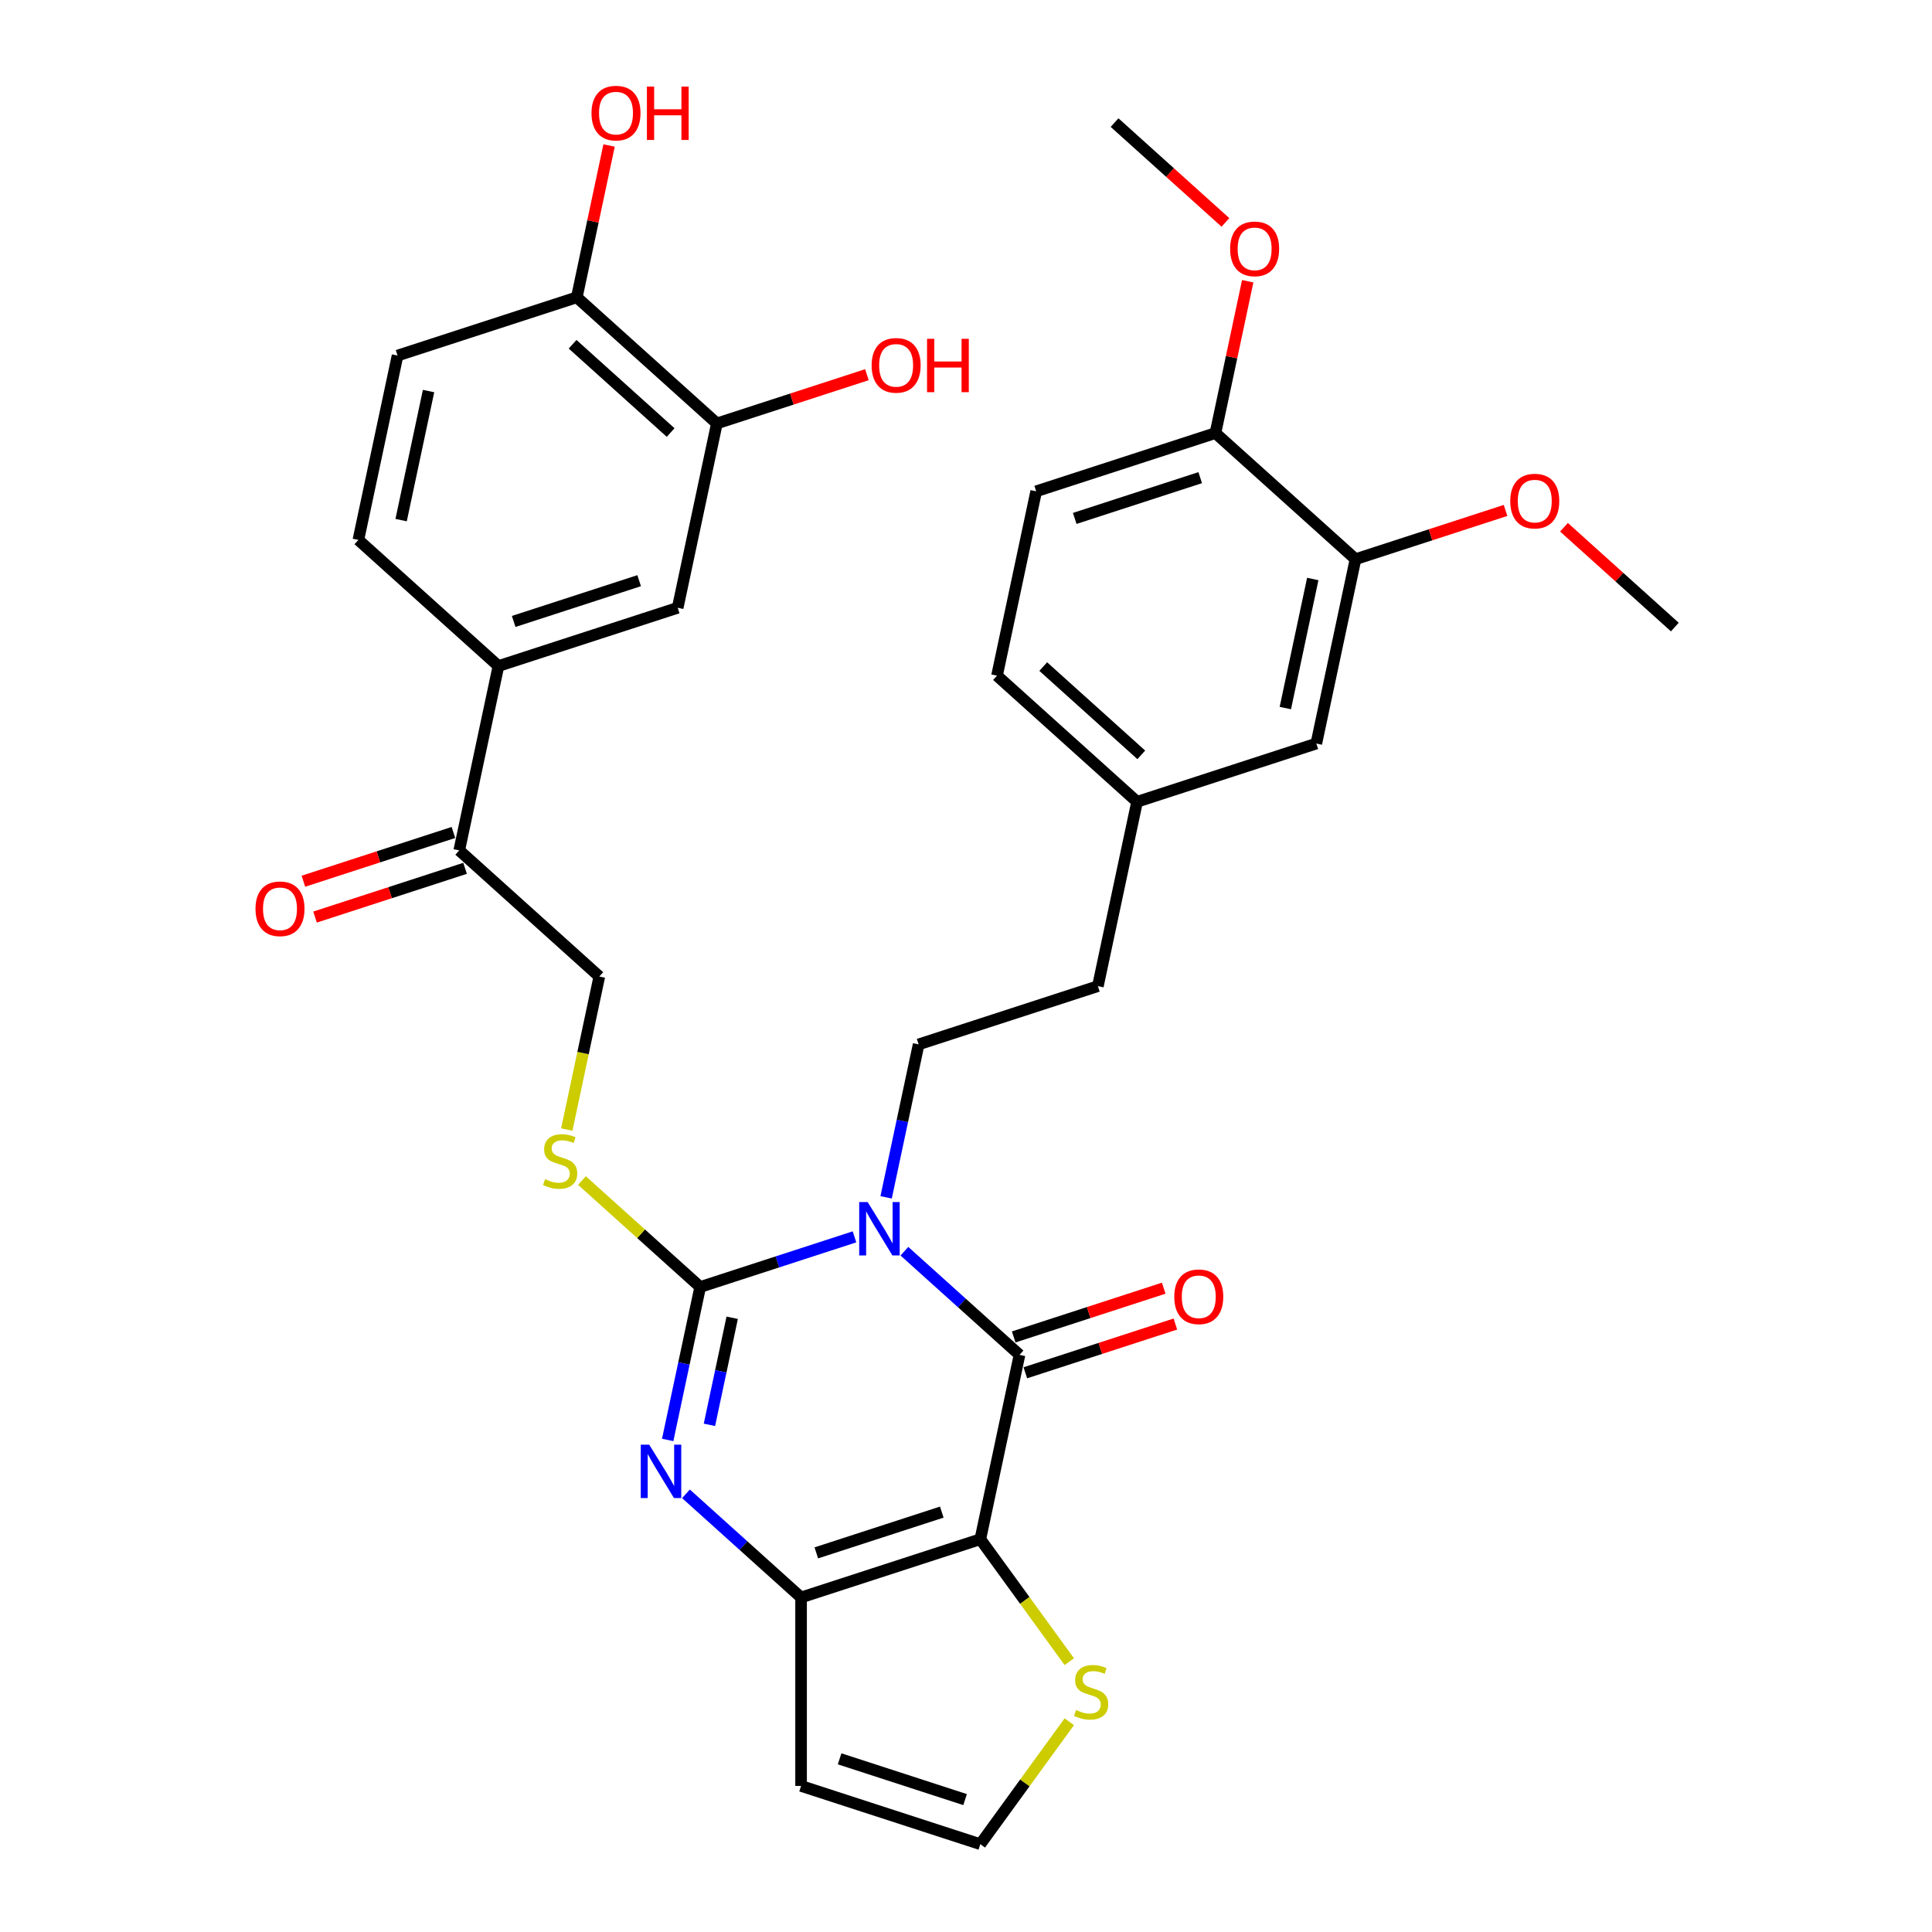 <?xml version='1.0' encoding='iso-8859-1'?>
<svg version='1.1' baseProfile='full'
              xmlns='http://www.w3.org/2000/svg'
                      xmlns:rdkit='http://www.rdkit.org/xml'
                      xmlns:xlink='http://www.w3.org/1999/xlink'
                  xml:space='preserve'
width='1000px' height='1000px' viewBox='0 0 1000 1000'>
<!-- END OF HEADER -->
<rect style='opacity:1.0;fill:#FFFFFF;stroke:none' width='1000' height='1000' x='0' y='0'> </rect>
<path class='bond-0' d='M 442.284,640.193 L 402.352,653.168' style='fill:none;fill-rule:evenodd;stroke:#0000FF;stroke-width:6px;stroke-linecap:butt;stroke-linejoin:miter;stroke-opacity:1' />
<path class='bond-0' d='M 402.352,653.168 L 362.42,666.143' style='fill:none;fill-rule:evenodd;stroke:#000000;stroke-width:6px;stroke-linecap:butt;stroke-linejoin:miter;stroke-opacity:1' />
<path class='bond-2' d='M 468.117,647.626 L 497.908,674.45' style='fill:none;fill-rule:evenodd;stroke:#0000FF;stroke-width:6px;stroke-linecap:butt;stroke-linejoin:miter;stroke-opacity:1' />
<path class='bond-2' d='M 497.908,674.45 L 527.698,701.274' style='fill:none;fill-rule:evenodd;stroke:#000000;stroke-width:6px;stroke-linecap:butt;stroke-linejoin:miter;stroke-opacity:1' />
<path class='bond-6' d='M 458.655,619.744 L 467.069,580.158' style='fill:none;fill-rule:evenodd;stroke:#0000FF;stroke-width:6px;stroke-linecap:butt;stroke-linejoin:miter;stroke-opacity:1' />
<path class='bond-6' d='M 467.069,580.158 L 475.484,540.573' style='fill:none;fill-rule:evenodd;stroke:#000000;stroke-width:6px;stroke-linecap:butt;stroke-linejoin:miter;stroke-opacity:1' />
<path class='bond-3' d='M 362.42,666.143 L 354.006,705.728' style='fill:none;fill-rule:evenodd;stroke:#000000;stroke-width:6px;stroke-linecap:butt;stroke-linejoin:miter;stroke-opacity:1' />
<path class='bond-3' d='M 354.006,705.728 L 345.592,745.314' style='fill:none;fill-rule:evenodd;stroke:#0000FF;stroke-width:6px;stroke-linecap:butt;stroke-linejoin:miter;stroke-opacity:1' />
<path class='bond-3' d='M 378.98,682.075 L 373.09,709.785' style='fill:none;fill-rule:evenodd;stroke:#000000;stroke-width:6px;stroke-linecap:butt;stroke-linejoin:miter;stroke-opacity:1' />
<path class='bond-3' d='M 373.09,709.785 L 367.201,737.495' style='fill:none;fill-rule:evenodd;stroke:#0000FF;stroke-width:6px;stroke-linecap:butt;stroke-linejoin:miter;stroke-opacity:1' />
<path class='bond-7' d='M 362.42,666.143 L 331.819,638.59' style='fill:none;fill-rule:evenodd;stroke:#000000;stroke-width:6px;stroke-linecap:butt;stroke-linejoin:miter;stroke-opacity:1' />
<path class='bond-7' d='M 331.819,638.59 L 301.219,611.037' style='fill:none;fill-rule:evenodd;stroke:#CCCC00;stroke-width:6px;stroke-linecap:butt;stroke-linejoin:miter;stroke-opacity:1' />
<path class='bond-1' d='M 507.416,796.697 L 527.698,701.274' style='fill:none;fill-rule:evenodd;stroke:#000000;stroke-width:6px;stroke-linecap:butt;stroke-linejoin:miter;stroke-opacity:1' />
<path class='bond-4' d='M 507.416,796.697 L 414.635,826.844' style='fill:none;fill-rule:evenodd;stroke:#000000;stroke-width:6px;stroke-linecap:butt;stroke-linejoin:miter;stroke-opacity:1' />
<path class='bond-4' d='M 487.469,782.663 L 422.523,803.766' style='fill:none;fill-rule:evenodd;stroke:#000000;stroke-width:6px;stroke-linecap:butt;stroke-linejoin:miter;stroke-opacity:1' />
<path class='bond-5' d='M 507.416,796.697 L 530.438,828.385' style='fill:none;fill-rule:evenodd;stroke:#000000;stroke-width:6px;stroke-linecap:butt;stroke-linejoin:miter;stroke-opacity:1' />
<path class='bond-5' d='M 530.438,828.385 L 553.46,860.073' style='fill:none;fill-rule:evenodd;stroke:#CCCC00;stroke-width:6px;stroke-linecap:butt;stroke-linejoin:miter;stroke-opacity:1' />
<path class='bond-14' d='M 530.713,710.552 L 569.543,697.935' style='fill:none;fill-rule:evenodd;stroke:#000000;stroke-width:6px;stroke-linecap:butt;stroke-linejoin:miter;stroke-opacity:1' />
<path class='bond-14' d='M 569.543,697.935 L 608.373,685.319' style='fill:none;fill-rule:evenodd;stroke:#FF0000;stroke-width:6px;stroke-linecap:butt;stroke-linejoin:miter;stroke-opacity:1' />
<path class='bond-14' d='M 524.684,691.996 L 563.514,679.379' style='fill:none;fill-rule:evenodd;stroke:#000000;stroke-width:6px;stroke-linecap:butt;stroke-linejoin:miter;stroke-opacity:1' />
<path class='bond-14' d='M 563.514,679.379 L 602.343,666.763' style='fill:none;fill-rule:evenodd;stroke:#FF0000;stroke-width:6px;stroke-linecap:butt;stroke-linejoin:miter;stroke-opacity:1' />
<path class='bond-33' d='M 355.053,773.196 L 384.844,800.02' style='fill:none;fill-rule:evenodd;stroke:#0000FF;stroke-width:6px;stroke-linecap:butt;stroke-linejoin:miter;stroke-opacity:1' />
<path class='bond-33' d='M 384.844,800.02 L 414.635,826.844' style='fill:none;fill-rule:evenodd;stroke:#000000;stroke-width:6px;stroke-linecap:butt;stroke-linejoin:miter;stroke-opacity:1' />
<path class='bond-8' d='M 414.635,826.844 L 414.635,924.399' style='fill:none;fill-rule:evenodd;stroke:#000000;stroke-width:6px;stroke-linecap:butt;stroke-linejoin:miter;stroke-opacity:1' />
<path class='bond-10' d='M 553.46,891.17 L 530.438,922.858' style='fill:none;fill-rule:evenodd;stroke:#CCCC00;stroke-width:6px;stroke-linecap:butt;stroke-linejoin:miter;stroke-opacity:1' />
<path class='bond-10' d='M 530.438,922.858 L 507.416,954.545' style='fill:none;fill-rule:evenodd;stroke:#000000;stroke-width:6px;stroke-linecap:butt;stroke-linejoin:miter;stroke-opacity:1' />
<path class='bond-25' d='M 475.484,540.573 L 568.264,510.427' style='fill:none;fill-rule:evenodd;stroke:#000000;stroke-width:6px;stroke-linecap:butt;stroke-linejoin:miter;stroke-opacity:1' />
<path class='bond-18' d='M 293.368,584.652 L 301.787,545.047' style='fill:none;fill-rule:evenodd;stroke:#CCCC00;stroke-width:6px;stroke-linecap:butt;stroke-linejoin:miter;stroke-opacity:1' />
<path class='bond-18' d='M 301.787,545.047 L 310.205,505.442' style='fill:none;fill-rule:evenodd;stroke:#000000;stroke-width:6px;stroke-linecap:butt;stroke-linejoin:miter;stroke-opacity:1' />
<path class='bond-34' d='M 414.635,924.399 L 507.416,954.545' style='fill:none;fill-rule:evenodd;stroke:#000000;stroke-width:6px;stroke-linecap:butt;stroke-linejoin:miter;stroke-opacity:1' />
<path class='bond-34' d='M 434.581,910.365 L 499.528,931.467' style='fill:none;fill-rule:evenodd;stroke:#000000;stroke-width:6px;stroke-linecap:butt;stroke-linejoin:miter;stroke-opacity:1' />
<path class='bond-9' d='M 257.99,344.741 L 237.707,440.165' style='fill:none;fill-rule:evenodd;stroke:#000000;stroke-width:6px;stroke-linecap:butt;stroke-linejoin:miter;stroke-opacity:1' />
<path class='bond-11' d='M 257.99,344.741 L 350.771,314.595' style='fill:none;fill-rule:evenodd;stroke:#000000;stroke-width:6px;stroke-linecap:butt;stroke-linejoin:miter;stroke-opacity:1' />
<path class='bond-11' d='M 265.878,321.663 L 330.824,300.56' style='fill:none;fill-rule:evenodd;stroke:#000000;stroke-width:6px;stroke-linecap:butt;stroke-linejoin:miter;stroke-opacity:1' />
<path class='bond-20' d='M 257.99,344.741 L 185.492,279.464' style='fill:none;fill-rule:evenodd;stroke:#000000;stroke-width:6px;stroke-linecap:butt;stroke-linejoin:miter;stroke-opacity:1' />
<path class='bond-12' d='M 350.771,314.595 L 371.054,219.171' style='fill:none;fill-rule:evenodd;stroke:#000000;stroke-width:6px;stroke-linecap:butt;stroke-linejoin:miter;stroke-opacity:1' />
<path class='bond-26' d='M 371.054,219.171 L 409.884,206.554' style='fill:none;fill-rule:evenodd;stroke:#000000;stroke-width:6px;stroke-linecap:butt;stroke-linejoin:miter;stroke-opacity:1' />
<path class='bond-26' d='M 409.884,206.554 L 448.713,193.938' style='fill:none;fill-rule:evenodd;stroke:#FF0000;stroke-width:6px;stroke-linecap:butt;stroke-linejoin:miter;stroke-opacity:1' />
<path class='bond-36' d='M 371.054,219.171 L 298.556,153.894' style='fill:none;fill-rule:evenodd;stroke:#000000;stroke-width:6px;stroke-linecap:butt;stroke-linejoin:miter;stroke-opacity:1' />
<path class='bond-36' d='M 347.124,223.879 L 296.375,178.185' style='fill:none;fill-rule:evenodd;stroke:#000000;stroke-width:6px;stroke-linecap:butt;stroke-linejoin:miter;stroke-opacity:1' />
<path class='bond-13' d='M 237.707,440.165 L 310.205,505.442' style='fill:none;fill-rule:evenodd;stroke:#000000;stroke-width:6px;stroke-linecap:butt;stroke-linejoin:miter;stroke-opacity:1' />
<path class='bond-21' d='M 234.693,430.886 L 195.863,443.503' style='fill:none;fill-rule:evenodd;stroke:#000000;stroke-width:6px;stroke-linecap:butt;stroke-linejoin:miter;stroke-opacity:1' />
<path class='bond-21' d='M 195.863,443.503 L 157.033,456.12' style='fill:none;fill-rule:evenodd;stroke:#FF0000;stroke-width:6px;stroke-linecap:butt;stroke-linejoin:miter;stroke-opacity:1' />
<path class='bond-21' d='M 240.722,449.443 L 201.892,462.059' style='fill:none;fill-rule:evenodd;stroke:#000000;stroke-width:6px;stroke-linecap:butt;stroke-linejoin:miter;stroke-opacity:1' />
<path class='bond-21' d='M 201.892,462.059 L 163.062,474.676' style='fill:none;fill-rule:evenodd;stroke:#FF0000;stroke-width:6px;stroke-linecap:butt;stroke-linejoin:miter;stroke-opacity:1' />
<path class='bond-15' d='M 701.611,289.433 L 681.328,384.857' style='fill:none;fill-rule:evenodd;stroke:#000000;stroke-width:6px;stroke-linecap:butt;stroke-linejoin:miter;stroke-opacity:1' />
<path class='bond-15' d='M 679.484,299.69 L 665.286,366.487' style='fill:none;fill-rule:evenodd;stroke:#000000;stroke-width:6px;stroke-linecap:butt;stroke-linejoin:miter;stroke-opacity:1' />
<path class='bond-28' d='M 701.611,289.433 L 740.441,276.817' style='fill:none;fill-rule:evenodd;stroke:#000000;stroke-width:6px;stroke-linecap:butt;stroke-linejoin:miter;stroke-opacity:1' />
<path class='bond-28' d='M 740.441,276.817 L 779.27,264.2' style='fill:none;fill-rule:evenodd;stroke:#FF0000;stroke-width:6px;stroke-linecap:butt;stroke-linejoin:miter;stroke-opacity:1' />
<path class='bond-35' d='M 701.611,289.433 L 629.113,224.156' style='fill:none;fill-rule:evenodd;stroke:#000000;stroke-width:6px;stroke-linecap:butt;stroke-linejoin:miter;stroke-opacity:1' />
<path class='bond-16' d='M 298.556,153.894 L 205.775,184.04' style='fill:none;fill-rule:evenodd;stroke:#000000;stroke-width:6px;stroke-linecap:butt;stroke-linejoin:miter;stroke-opacity:1' />
<path class='bond-29' d='M 298.556,153.894 L 306.908,114.601' style='fill:none;fill-rule:evenodd;stroke:#000000;stroke-width:6px;stroke-linecap:butt;stroke-linejoin:miter;stroke-opacity:1' />
<path class='bond-29' d='M 306.908,114.601 L 315.26,75.308' style='fill:none;fill-rule:evenodd;stroke:#FF0000;stroke-width:6px;stroke-linecap:butt;stroke-linejoin:miter;stroke-opacity:1' />
<path class='bond-17' d='M 629.113,224.156 L 536.332,254.302' style='fill:none;fill-rule:evenodd;stroke:#000000;stroke-width:6px;stroke-linecap:butt;stroke-linejoin:miter;stroke-opacity:1' />
<path class='bond-17' d='M 621.225,247.234 L 556.279,268.336' style='fill:none;fill-rule:evenodd;stroke:#000000;stroke-width:6px;stroke-linecap:butt;stroke-linejoin:miter;stroke-opacity:1' />
<path class='bond-30' d='M 629.113,224.156 L 637.465,184.863' style='fill:none;fill-rule:evenodd;stroke:#000000;stroke-width:6px;stroke-linecap:butt;stroke-linejoin:miter;stroke-opacity:1' />
<path class='bond-30' d='M 637.465,184.863 L 645.817,145.57' style='fill:none;fill-rule:evenodd;stroke:#FF0000;stroke-width:6px;stroke-linecap:butt;stroke-linejoin:miter;stroke-opacity:1' />
<path class='bond-19' d='M 681.328,384.857 L 588.547,415.003' style='fill:none;fill-rule:evenodd;stroke:#000000;stroke-width:6px;stroke-linecap:butt;stroke-linejoin:miter;stroke-opacity:1' />
<path class='bond-22' d='M 185.492,279.464 L 205.775,184.04' style='fill:none;fill-rule:evenodd;stroke:#000000;stroke-width:6px;stroke-linecap:butt;stroke-linejoin:miter;stroke-opacity:1' />
<path class='bond-22' d='M 207.619,269.207 L 221.817,202.41' style='fill:none;fill-rule:evenodd;stroke:#000000;stroke-width:6px;stroke-linecap:butt;stroke-linejoin:miter;stroke-opacity:1' />
<path class='bond-23' d='M 536.332,254.302 L 516.049,349.726' style='fill:none;fill-rule:evenodd;stroke:#000000;stroke-width:6px;stroke-linecap:butt;stroke-linejoin:miter;stroke-opacity:1' />
<path class='bond-24' d='M 588.547,415.003 L 568.264,510.427' style='fill:none;fill-rule:evenodd;stroke:#000000;stroke-width:6px;stroke-linecap:butt;stroke-linejoin:miter;stroke-opacity:1' />
<path class='bond-27' d='M 588.547,415.003 L 516.049,349.726' style='fill:none;fill-rule:evenodd;stroke:#000000;stroke-width:6px;stroke-linecap:butt;stroke-linejoin:miter;stroke-opacity:1' />
<path class='bond-27' d='M 590.728,390.712 L 539.979,345.018' style='fill:none;fill-rule:evenodd;stroke:#000000;stroke-width:6px;stroke-linecap:butt;stroke-linejoin:miter;stroke-opacity:1' />
<path class='bond-31' d='M 809.513,272.902 L 838.201,298.733' style='fill:none;fill-rule:evenodd;stroke:#FF0000;stroke-width:6px;stroke-linecap:butt;stroke-linejoin:miter;stroke-opacity:1' />
<path class='bond-31' d='M 838.201,298.733 L 866.889,324.564' style='fill:none;fill-rule:evenodd;stroke:#000000;stroke-width:6px;stroke-linecap:butt;stroke-linejoin:miter;stroke-opacity:1' />
<path class='bond-32' d='M 634.275,115.117 L 605.586,89.286' style='fill:none;fill-rule:evenodd;stroke:#FF0000;stroke-width:6px;stroke-linecap:butt;stroke-linejoin:miter;stroke-opacity:1' />
<path class='bond-32' d='M 605.586,89.286 L 576.898,63.455' style='fill:none;fill-rule:evenodd;stroke:#000000;stroke-width:6px;stroke-linecap:butt;stroke-linejoin:miter;stroke-opacity:1' />
<path  class='atom-0' d='M 449.094 622.183
L 458.147 636.816
Q 459.044 638.26, 460.488 640.874
Q 461.932 643.489, 462.01 643.645
L 462.01 622.183
L 465.678 622.183
L 465.678 649.81
L 461.893 649.81
L 452.176 633.811
Q 451.045 631.938, 449.835 629.792
Q 448.664 627.646, 448.313 626.982
L 448.313 649.81
L 444.723 649.81
L 444.723 622.183
L 449.094 622.183
' fill='#0000FF'/>
<path  class='atom-4' d='M 336.03 747.753
L 345.083 762.386
Q 345.981 763.83, 347.424 766.444
Q 348.868 769.059, 348.946 769.215
L 348.946 747.753
L 352.614 747.753
L 352.614 775.38
L 348.829 775.38
L 339.113 759.381
Q 337.981 757.508, 336.771 755.362
Q 335.601 753.216, 335.25 752.552
L 335.25 775.38
L 331.66 775.38
L 331.66 747.753
L 336.03 747.753
' fill='#0000FF'/>
<path  class='atom-6' d='M 556.953 885.104
Q 557.265 885.221, 558.553 885.767
Q 559.84 886.314, 561.245 886.665
Q 562.689 886.977, 564.094 886.977
Q 566.708 886.977, 568.23 885.728
Q 569.752 884.44, 569.752 882.216
Q 569.752 880.694, 568.972 879.758
Q 568.23 878.821, 567.059 878.314
Q 565.889 877.807, 563.938 877.221
Q 561.479 876.48, 559.996 875.778
Q 558.553 875.075, 557.499 873.592
Q 556.484 872.109, 556.484 869.612
Q 556.484 866.139, 558.826 863.993
Q 561.206 861.847, 565.889 861.847
Q 569.089 861.847, 572.718 863.368
L 571.82 866.373
Q 568.503 865.007, 566.006 865.007
Q 563.313 865.007, 561.83 866.139
Q 560.348 867.232, 560.387 869.144
Q 560.387 870.627, 561.128 871.524
Q 561.909 872.422, 563.001 872.929
Q 564.133 873.436, 566.006 874.022
Q 568.503 874.802, 569.986 875.582
Q 571.469 876.363, 572.523 877.963
Q 573.615 879.524, 573.615 882.216
Q 573.615 886.04, 571.04 888.109
Q 568.503 890.138, 564.25 890.138
Q 561.791 890.138, 559.918 889.591
Q 558.084 889.084, 555.899 888.187
L 556.953 885.104
' fill='#CCCC00'/>
<path  class='atom-8' d='M 282.118 610.348
Q 282.43 610.465, 283.718 611.011
Q 285.005 611.558, 286.41 611.909
Q 287.854 612.221, 289.259 612.221
Q 291.873 612.221, 293.395 610.972
Q 294.917 609.684, 294.917 607.46
Q 294.917 605.938, 294.136 605.002
Q 293.395 604.065, 292.224 603.558
Q 291.054 603.051, 289.103 602.465
Q 286.644 601.724, 285.161 601.022
Q 283.718 600.319, 282.664 598.836
Q 281.649 597.353, 281.649 594.856
Q 281.649 591.383, 283.991 589.237
Q 286.371 587.091, 291.054 587.091
Q 294.254 587.091, 297.883 588.613
L 296.985 591.617
Q 293.668 590.251, 291.171 590.251
Q 288.478 590.251, 286.995 591.383
Q 285.513 592.476, 285.552 594.388
Q 285.552 595.871, 286.293 596.768
Q 287.073 597.666, 288.166 598.173
Q 289.298 598.68, 291.171 599.266
Q 293.668 600.046, 295.151 600.826
Q 296.634 601.607, 297.687 603.207
Q 298.78 604.768, 298.78 607.46
Q 298.78 611.284, 296.205 613.353
Q 293.668 615.382, 289.415 615.382
Q 286.956 615.382, 285.083 614.835
Q 283.249 614.328, 281.064 613.431
L 282.118 610.348
' fill='#CCCC00'/>
<path  class='atom-15' d='M 607.797 671.206
Q 607.797 664.572, 611.075 660.865
Q 614.353 657.158, 620.479 657.158
Q 626.606 657.158, 629.883 660.865
Q 633.161 664.572, 633.161 671.206
Q 633.161 677.917, 629.844 681.742
Q 626.528 685.527, 620.479 685.527
Q 614.392 685.527, 611.075 681.742
Q 607.797 677.956, 607.797 671.206
M 620.479 682.405
Q 624.694 682.405, 626.957 679.595
Q 629.259 676.747, 629.259 671.206
Q 629.259 665.782, 626.957 663.05
Q 624.694 660.279, 620.479 660.279
Q 616.265 660.279, 613.962 663.011
Q 611.699 665.742, 611.699 671.206
Q 611.699 676.786, 613.962 679.595
Q 616.265 682.405, 620.479 682.405
' fill='#FF0000'/>
<path  class='atom-22' d='M 132.244 470.389
Q 132.244 463.755, 135.522 460.048
Q 138.8 456.341, 144.926 456.341
Q 151.053 456.341, 154.331 460.048
Q 157.609 463.755, 157.609 470.389
Q 157.609 477.101, 154.292 480.925
Q 150.975 484.71, 144.926 484.71
Q 138.839 484.71, 135.522 480.925
Q 132.244 477.14, 132.244 470.389
M 144.926 481.588
Q 149.141 481.588, 151.404 478.779
Q 153.706 475.93, 153.706 470.389
Q 153.706 464.965, 151.404 462.233
Q 149.141 459.463, 144.926 459.463
Q 140.712 459.463, 138.41 462.194
Q 136.146 464.926, 136.146 470.389
Q 136.146 475.969, 138.41 478.779
Q 140.712 481.588, 144.926 481.588
' fill='#FF0000'/>
<path  class='atom-27' d='M 451.152 189.103
Q 451.152 182.469, 454.43 178.762
Q 457.708 175.055, 463.834 175.055
Q 469.961 175.055, 473.239 178.762
Q 476.517 182.469, 476.517 189.103
Q 476.517 195.815, 473.2 199.639
Q 469.883 203.424, 463.834 203.424
Q 457.747 203.424, 454.43 199.639
Q 451.152 195.854, 451.152 189.103
M 463.834 200.302
Q 468.049 200.302, 470.312 197.493
Q 472.614 194.644, 472.614 189.103
Q 472.614 183.679, 470.312 180.947
Q 468.049 178.177, 463.834 178.177
Q 459.62 178.177, 457.318 180.908
Q 455.054 183.64, 455.054 189.103
Q 455.054 194.683, 457.318 197.493
Q 459.62 200.302, 463.834 200.302
' fill='#FF0000'/>
<path  class='atom-27' d='M 479.834 175.367
L 483.58 175.367
L 483.58 187.113
L 497.706 187.113
L 497.706 175.367
L 501.452 175.367
L 501.452 202.995
L 497.706 202.995
L 497.706 190.234
L 483.58 190.234
L 483.58 202.995
L 479.834 202.995
L 479.834 175.367
' fill='#FF0000'/>
<path  class='atom-29' d='M 781.709 259.365
Q 781.709 252.731, 784.987 249.024
Q 788.265 245.317, 794.392 245.317
Q 800.518 245.317, 803.796 249.024
Q 807.074 252.731, 807.074 259.365
Q 807.074 266.077, 803.757 269.901
Q 800.44 273.686, 794.392 273.686
Q 788.304 273.686, 784.987 269.901
Q 781.709 266.116, 781.709 259.365
M 794.392 270.564
Q 798.606 270.564, 800.869 267.755
Q 803.172 264.906, 803.172 259.365
Q 803.172 253.941, 800.869 251.209
Q 798.606 248.439, 794.392 248.439
Q 790.177 248.439, 787.875 251.17
Q 785.612 253.902, 785.612 259.365
Q 785.612 264.945, 787.875 267.755
Q 790.177 270.564, 794.392 270.564
' fill='#FF0000'/>
<path  class='atom-30' d='M 306.157 58.548
Q 306.157 51.914, 309.434 48.207
Q 312.712 44.5, 318.839 44.5
Q 324.965 44.5, 328.243 48.207
Q 331.521 51.914, 331.521 58.548
Q 331.521 65.26, 328.204 69.084
Q 324.887 72.869, 318.839 72.869
Q 312.751 72.869, 309.434 69.084
Q 306.157 65.299, 306.157 58.548
M 318.839 69.748
Q 323.053 69.748, 325.317 66.938
Q 327.619 64.089, 327.619 58.548
Q 327.619 53.124, 325.317 50.392
Q 323.053 47.622, 318.839 47.622
Q 314.624 47.622, 312.322 50.353
Q 310.059 53.085, 310.059 58.548
Q 310.059 64.128, 312.322 66.938
Q 314.624 69.748, 318.839 69.748
' fill='#FF0000'/>
<path  class='atom-30' d='M 334.838 44.812
L 338.584 44.812
L 338.584 56.558
L 352.71 56.558
L 352.71 44.812
L 356.456 44.812
L 356.456 72.44
L 352.71 72.44
L 352.71 59.68
L 338.584 59.68
L 338.584 72.44
L 334.838 72.44
L 334.838 44.812
' fill='#FF0000'/>
<path  class='atom-31' d='M 636.714 128.81
Q 636.714 122.176, 639.992 118.469
Q 643.269 114.762, 649.396 114.762
Q 655.522 114.762, 658.8 118.469
Q 662.078 122.176, 662.078 128.81
Q 662.078 135.522, 658.761 139.346
Q 655.444 143.131, 649.396 143.131
Q 643.308 143.131, 639.992 139.346
Q 636.714 135.561, 636.714 128.81
M 649.396 140.01
Q 653.61 140.01, 655.874 137.2
Q 658.176 134.351, 658.176 128.81
Q 658.176 123.386, 655.874 120.655
Q 653.61 117.884, 649.396 117.884
Q 645.182 117.884, 642.879 120.616
Q 640.616 123.347, 640.616 128.81
Q 640.616 134.39, 642.879 137.2
Q 645.182 140.01, 649.396 140.01
' fill='#FF0000'/>
</svg>
